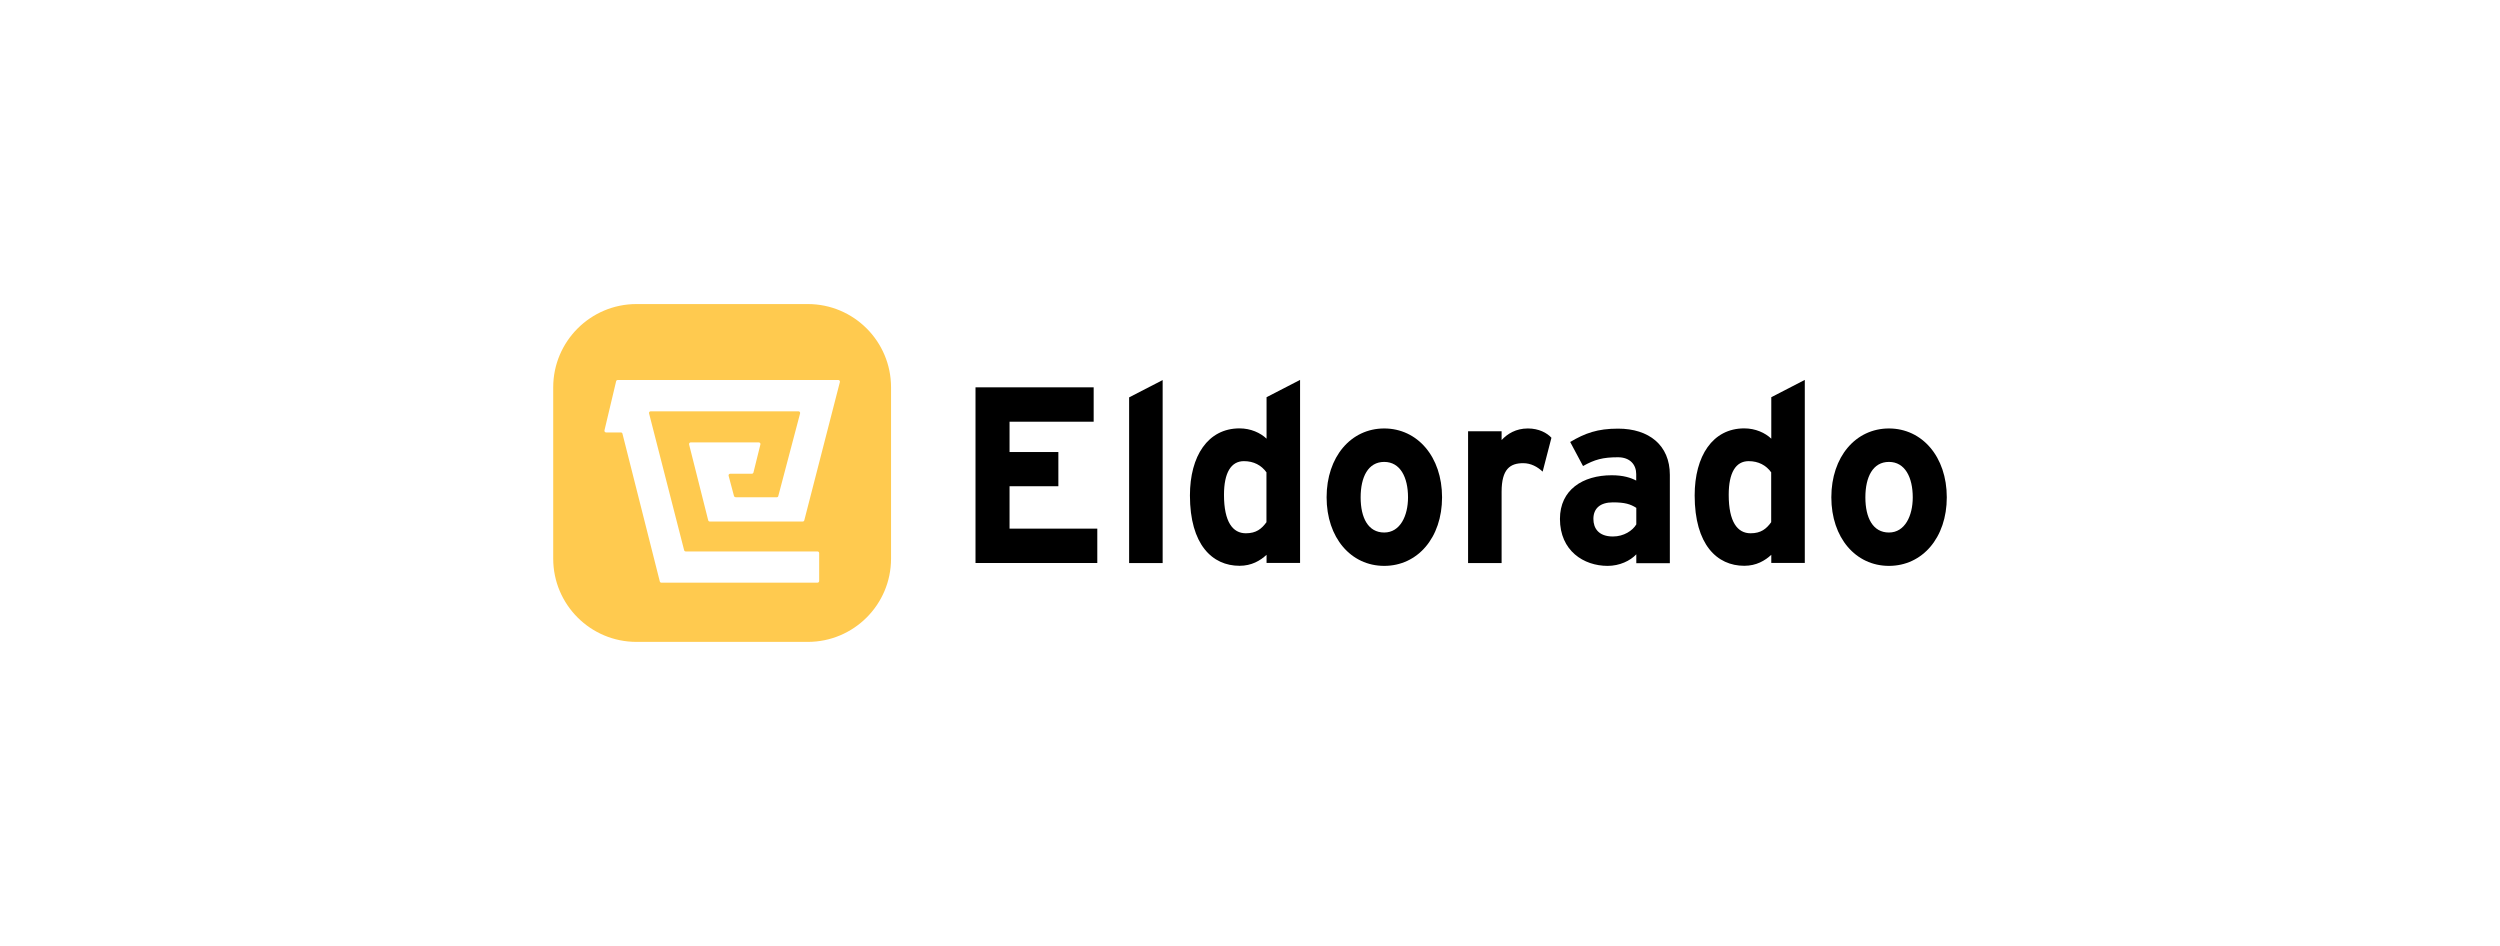 <svg width="148" height="56" viewBox="0 0 148 56" fill="none" xmlns="http://www.w3.org/2000/svg">
<path fill-rule="evenodd" clip-rule="evenodd" d="M37.68 18H47.82C50.545 18 52.75 20.21 52.75 22.93V33.07C52.75 35.795 50.54 38 47.82 38H37.68C34.955 38 32.75 35.79 32.75 33.07V22.93C32.75 20.21 34.96 18 37.68 18ZM43.545 29.44H45.98C46.025 29.44 46.065 29.41 46.075 29.365L47.365 24.475C47.38 24.41 47.335 24.35 47.27 24.35H38.52C38.455 24.35 38.405 24.41 38.425 24.475L40.5 32.57C40.51 32.615 40.55 32.645 40.595 32.645H48.395C48.45 32.645 48.495 32.69 48.495 32.745V34.395C48.495 34.45 48.45 34.495 48.395 34.495H39.155C39.11 34.495 39.07 34.465 39.06 34.42L36.85 25.675C36.84 25.63 36.8 25.6 36.755 25.6H35.88C35.815 25.6 35.77 25.54 35.785 25.475L36.475 22.57C36.485 22.525 36.525 22.495 36.57 22.495H49.625C49.69 22.495 49.74 22.555 49.72 22.62L47.615 30.8C47.605 30.845 47.565 30.875 47.52 30.875H42.02C41.975 30.875 41.935 30.845 41.925 30.8L40.795 26.315C40.78 26.25 40.825 26.19 40.89 26.19H44.92C44.985 26.19 45.035 26.25 45.015 26.315L44.605 27.97C44.595 28.015 44.555 28.045 44.51 28.045H43.23C43.165 28.045 43.115 28.105 43.135 28.17L43.45 29.355C43.46 29.4 43.5 29.43 43.545 29.43V29.44Z" fill="#FFCA4F"/>
<path d="M57.75 33.335V22.93H64.745V24.965H59.765V26.76H62.655V28.785H59.765V31.295H64.96V33.33H57.75V33.335Z" fill="black"/>
<path d="M66.844 33.335V23.525L68.829 22.5V33.335H66.844Z" fill="black"/>
<path d="M74.98 33.335V32.845C74.604 33.19 74.099 33.495 73.379 33.495C71.769 33.495 70.444 32.245 70.444 29.33C70.444 26.995 71.51 25.36 73.379 25.36C74.045 25.36 74.619 25.625 74.98 25.97V23.515L76.964 22.49V33.325H74.98V33.335ZM74.98 27.97C74.674 27.54 74.219 27.3 73.639 27.3C72.879 27.3 72.46 27.985 72.46 29.295C72.46 30.9 72.98 31.57 73.754 31.57C74.374 31.57 74.689 31.305 74.974 30.915V27.975L74.98 27.97Z" fill="black"/>
<path d="M81.945 33.5C79.975 33.5 78.535 31.835 78.535 29.44C78.535 27.045 79.975 25.365 81.945 25.365C83.915 25.365 85.37 27.045 85.37 29.44C85.37 31.835 83.919 33.5 81.945 33.5ZM81.945 27.345C80.995 27.345 80.55 28.235 80.55 29.445C80.55 30.655 80.995 31.525 81.945 31.525C82.895 31.525 83.355 30.53 83.355 29.445C83.355 28.255 82.895 27.345 81.945 27.345Z" fill="black"/>
<path d="M91.33 27.925C91.015 27.63 90.625 27.42 90.175 27.42C89.4 27.42 88.895 27.765 88.895 29.115V33.335H86.91V25.53H88.895V26.05C89.24 25.68 89.745 25.365 90.45 25.365C91.1 25.365 91.585 25.63 91.845 25.915L91.325 27.92L91.33 27.925Z" fill="black"/>
<path d="M96.869 33.335V32.815C96.51 33.2 95.879 33.5 95.17 33.5C93.76 33.5 92.349 32.61 92.349 30.72C92.349 28.995 93.7 28.135 95.415 28.135C96.105 28.135 96.549 28.285 96.864 28.45V28.065C96.864 27.515 96.504 27.07 95.784 27.07C94.879 27.07 94.404 27.205 93.715 27.59L92.955 26.165C93.834 25.645 94.569 25.375 95.789 25.375C97.619 25.375 98.855 26.355 98.855 28.11V33.34H96.864L96.869 33.335ZM96.869 30.065C96.525 29.845 96.194 29.74 95.484 29.74C94.734 29.74 94.329 30.095 94.329 30.72C94.329 31.27 94.634 31.76 95.484 31.76C96.13 31.76 96.649 31.415 96.869 31.045V30.065Z" fill="black"/>
<path d="M104.86 33.335V32.845C104.484 33.19 103.979 33.495 103.259 33.495C101.649 33.495 100.324 32.245 100.324 29.33C100.324 26.995 101.39 25.36 103.259 25.36C103.925 25.36 104.499 25.625 104.86 25.97V23.515L106.844 22.49V33.325H104.86V33.335ZM104.86 27.97C104.555 27.54 104.094 27.3 103.52 27.3C102.754 27.3 102.34 27.985 102.34 29.295C102.34 30.9 102.859 31.57 103.635 31.57C104.254 31.57 104.57 31.305 104.854 30.915V27.975L104.86 27.97Z" fill="black"/>
<path d="M111.825 33.5C109.855 33.5 108.415 31.835 108.415 29.44C108.415 27.045 109.855 25.365 111.825 25.365C113.795 25.365 115.25 27.045 115.25 29.44C115.25 31.835 113.8 33.5 111.825 33.5ZM111.825 27.345C110.875 27.345 110.43 28.235 110.43 29.445C110.43 30.655 110.875 31.525 111.825 31.525C112.775 31.525 113.235 30.53 113.235 29.445C113.235 28.255 112.775 27.345 111.825 27.345Z" fill="black"/>
</svg>
